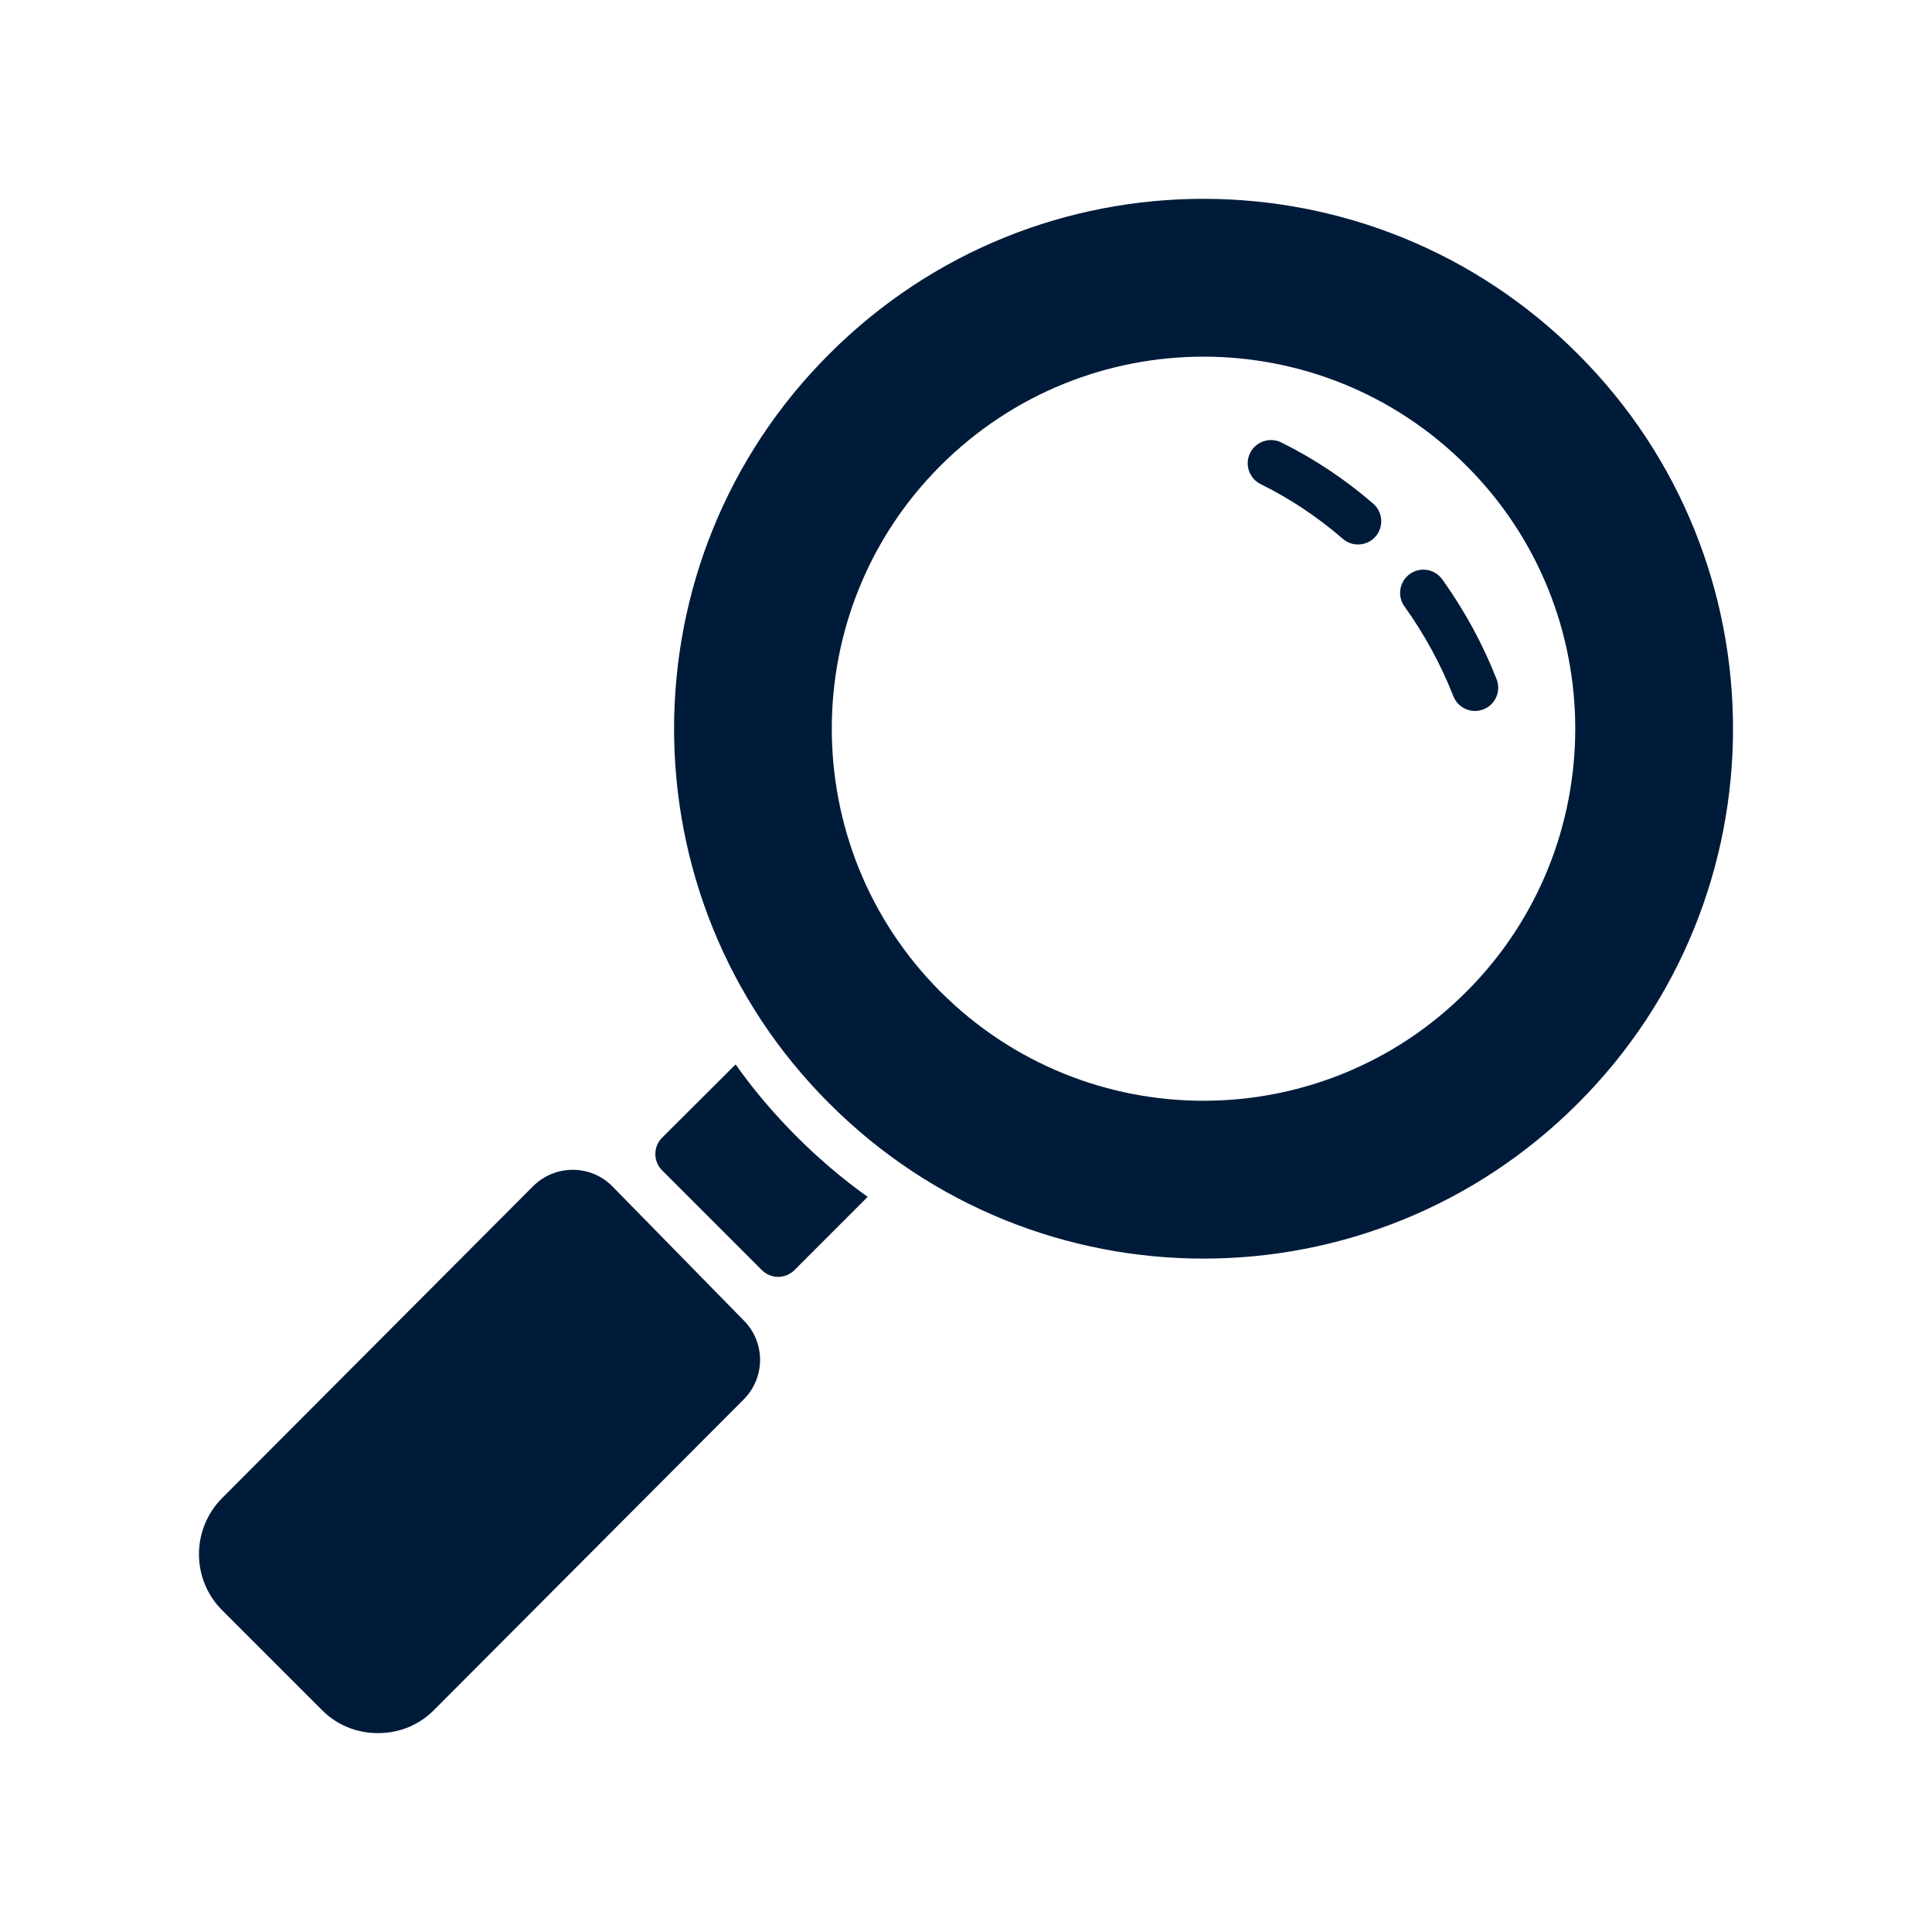 <?xml version="1.0" encoding="UTF-8"?> <svg xmlns="http://www.w3.org/2000/svg" width="44" height="44" viewBox="0 0 44 44" fill="none"><g clip-path="url(#clip0_3225_1191)"><path d="M18.881 8.067C14.175 12.768 14.175 20.424 18.881 25.125C23.596 29.85 31.238 29.837 35.939 25.125C40.645 20.424 40.645 12.768 35.939 8.067C31.244 3.361 23.601 3.336 18.881 8.067ZM33.398 22.584C30.107 25.885 24.743 25.91 21.417 22.584C18.119 19.28 18.119 13.907 21.417 10.608C24.739 7.286 30.104 7.303 33.398 10.608C36.701 13.906 36.701 19.28 33.398 22.584Z" fill="#001B39"></path><path d="M18.098 28.921L19.76 27.258C19.183 26.845 18.638 26.38 18.129 25.871C17.621 25.358 17.155 24.813 16.753 24.241L15.08 25.909C14.873 26.115 14.873 26.448 15.08 26.655L17.346 28.921C17.452 29.027 17.584 29.08 17.722 29.08C17.859 29.079 17.992 29.027 18.098 28.921L18.098 28.921Z" fill="#001B39"></path><path d="M5.063 36.676L7.329 38.942C7.668 39.286 8.123 39.471 8.611 39.471C9.092 39.471 9.548 39.286 9.887 38.942L16.936 31.872C17.43 31.377 17.436 30.58 16.947 30.081C16.095 29.211 14.81 27.899 13.951 27.023C13.454 26.515 12.641 26.515 12.139 27.017L5.063 34.113C4.354 34.823 4.354 35.971 5.063 36.676L5.063 36.676Z" fill="#001B39"></path><path d="M28.711 11.026C29.38 11.356 30.009 11.775 30.581 12.271C30.802 12.462 31.136 12.439 31.328 12.218C31.519 11.997 31.495 11.662 31.274 11.471C30.634 10.916 29.93 10.447 29.179 10.076C28.918 9.948 28.6 10.055 28.47 10.317C28.341 10.579 28.448 10.896 28.711 11.026Z" fill="#001B39"></path><path d="M33.099 15.855C33.205 16.127 33.512 16.262 33.785 16.155C34.057 16.049 34.191 15.742 34.084 15.469C33.769 14.665 33.352 13.9 32.846 13.194C32.675 12.957 32.345 12.902 32.107 13.073C31.87 13.244 31.815 13.574 31.986 13.812C32.441 14.446 32.815 15.133 33.099 15.855Z" fill="#001B39"></path></g><defs><clipPath id="clip0_3225_1191"><rect width="36" height="36" fill="white" transform="translate(4 4)"></rect></clipPath></defs></svg> 